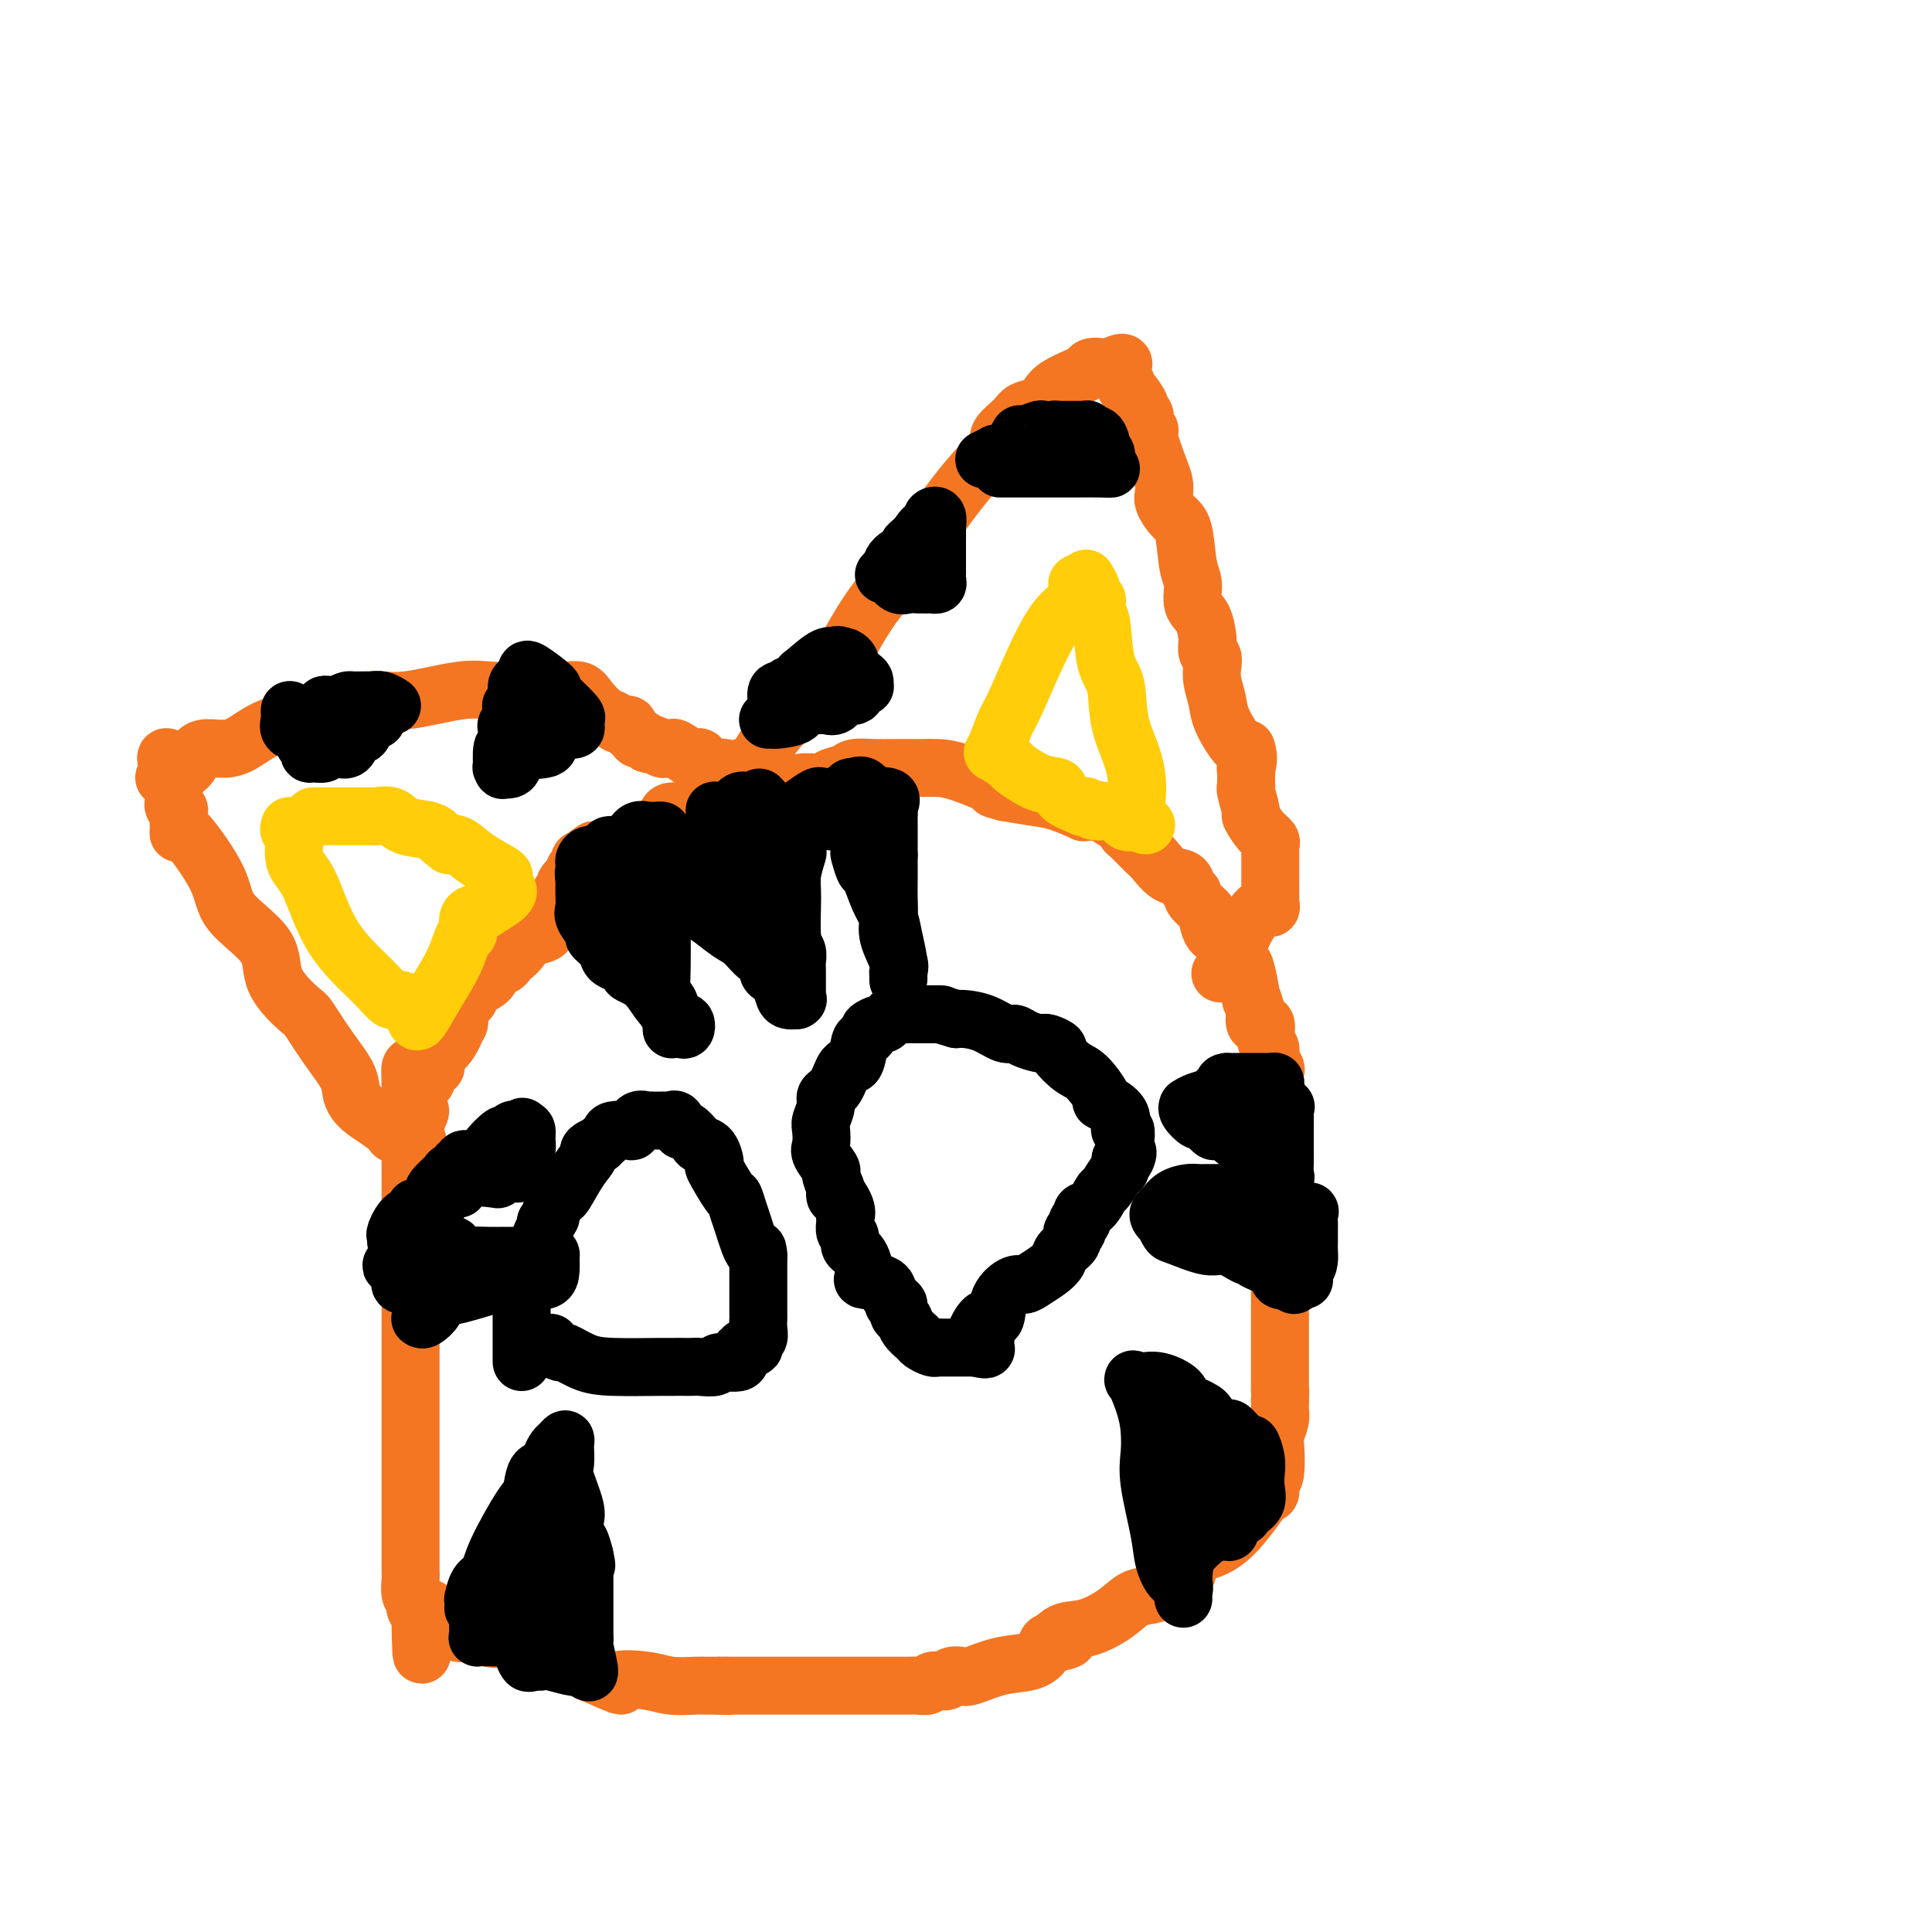 <svg viewBox='0 0 400 400' version='1.1' xmlns='http://www.w3.org/2000/svg' xmlns:xlink='http://www.w3.org/1999/xlink'><g fill='none' stroke='#F47623' stroke-width='12' stroke-linecap='round' stroke-linejoin='round'><path d='M86,221c-0.423,-0.219 -0.845,-0.439 -1,0c-0.155,0.439 -0.041,1.536 0,4c0.041,2.464 0.011,6.293 0,9c-0.011,2.707 -0.003,4.290 0,7c0.003,2.710 0.001,6.546 0,11c-0.001,4.454 -0.000,9.527 0,14c0.000,4.473 0.000,8.347 0,12c-0.000,3.653 -0.000,7.085 0,10c0.000,2.915 -0.000,5.313 0,8c0.000,2.687 0.000,5.663 0,8c-0.000,2.337 -0.000,4.034 0,5c0.000,0.966 0.000,1.202 0,3c-0.000,1.798 -0.001,5.157 0,7c0.001,1.843 0.004,2.169 0,3c-0.004,0.831 -0.015,2.168 0,3c0.015,0.832 0.056,1.158 0,2c-0.056,0.842 -0.208,2.198 0,3c0.208,0.802 0.777,1.050 1,1c0.223,-0.050 0.098,-0.398 0,0c-0.098,0.398 -0.171,1.542 0,2c0.171,0.458 0.585,0.229 1,0'/><path d='M87,333c0.279,17.770 0.478,6.197 1,2c0.522,-4.197 1.369,-1.016 2,0c0.631,1.016 1.046,-0.134 2,0c0.954,0.134 2.448,1.552 3,2c0.552,0.448 0.163,-0.073 0,0c-0.163,0.073 -0.099,0.740 0,1c0.099,0.260 0.234,0.113 1,0c0.766,-0.113 2.165,-0.193 3,0c0.835,0.193 1.107,0.657 2,1c0.893,0.343 2.405,0.564 2,0c-0.405,-0.564 -2.729,-1.913 2,0c4.729,1.913 16.510,7.087 21,9c4.490,1.913 1.690,0.565 2,0c0.310,-0.565 3.732,-0.348 6,0c2.268,0.348 3.384,0.825 5,1c1.616,0.175 3.732,0.047 5,0c1.268,-0.047 1.688,-0.013 2,0c0.312,0.013 0.518,0.004 1,0c0.482,-0.004 1.241,-0.002 2,0'/><path d='M149,349c3.677,0.155 1.370,0.041 1,0c-0.370,-0.041 1.198,-0.011 2,0c0.802,0.011 0.839,0.003 1,0c0.161,-0.003 0.447,-0.001 1,0c0.553,0.001 1.372,0.000 2,0c0.628,-0.000 1.065,-0.000 2,0c0.935,0.000 2.369,0.000 3,0c0.631,-0.000 0.458,0.000 1,0c0.542,-0.000 1.800,-0.000 3,0c1.200,0.000 2.342,0.000 4,0c1.658,-0.000 3.833,-0.000 6,0c2.167,0.000 4.325,0.001 6,0c1.675,-0.001 2.868,-0.004 4,0c1.132,0.004 2.205,0.015 3,0c0.795,-0.015 1.312,-0.056 2,0c0.688,0.056 1.545,0.207 2,0c0.455,-0.207 0.507,-0.774 1,-1c0.493,-0.226 1.427,-0.111 2,0c0.573,0.111 0.784,0.219 1,0c0.216,-0.219 0.438,-0.765 1,-1c0.562,-0.235 1.464,-0.160 2,0c0.536,0.160 0.706,0.403 2,0c1.294,-0.403 3.711,-1.453 6,-2c2.289,-0.547 4.449,-0.590 6,-1c1.551,-0.410 2.495,-1.187 3,-2c0.505,-0.813 0.573,-1.661 1,-2c0.427,-0.339 1.214,-0.170 2,0'/><path d='M219,340c4.175,-1.277 1.113,0.029 0,0c-1.113,-0.029 -0.276,-1.393 1,-2c1.276,-0.607 2.990,-0.455 5,-1c2.010,-0.545 4.316,-1.786 6,-3c1.684,-1.214 2.745,-2.402 4,-3c1.255,-0.598 2.704,-0.606 4,-1c1.296,-0.394 2.440,-1.174 3,-2c0.560,-0.826 0.536,-1.698 1,-2c0.464,-0.302 1.417,-0.034 2,0c0.583,0.034 0.796,-0.164 1,-1c0.204,-0.836 0.398,-2.308 1,-3c0.602,-0.692 1.610,-0.603 3,-1c1.390,-0.397 3.161,-1.282 5,-3c1.839,-1.718 3.746,-4.271 5,-6c1.254,-1.729 1.856,-2.633 2,-3c0.144,-0.367 -0.172,-0.197 0,0c0.172,0.197 0.830,0.419 1,0c0.170,-0.419 -0.147,-1.481 0,-2c0.147,-0.519 0.757,-0.496 1,-2c0.243,-1.504 0.118,-4.536 0,-6c-0.118,-1.464 -0.228,-1.362 0,-2c0.228,-0.638 0.793,-2.016 1,-3c0.207,-0.984 0.056,-1.573 0,-2c-0.056,-0.427 -0.016,-0.694 0,-1c0.016,-0.306 0.008,-0.653 0,-1'/><path d='M265,290c0.155,-2.722 0.041,-2.027 0,-2c-0.041,0.027 -0.011,-0.616 0,-1c0.011,-0.384 0.003,-0.510 0,-1c-0.003,-0.490 -0.001,-1.343 0,-2c0.001,-0.657 0.000,-1.117 0,-2c-0.000,-0.883 -0.000,-2.188 0,-3c0.000,-0.812 0.000,-1.130 0,-2c-0.000,-0.870 -0.000,-2.293 0,-4c0.000,-1.707 0.000,-3.697 0,-5c-0.000,-1.303 -0.000,-1.920 0,-3c0.000,-1.080 -0.000,-2.625 0,-4c0.000,-1.375 0.000,-2.582 0,-4c-0.000,-1.418 -0.000,-3.048 0,-4c0.000,-0.952 0.000,-1.227 0,-2c-0.000,-0.773 -0.000,-2.044 0,-3c0.000,-0.956 0.000,-1.596 0,-2c-0.000,-0.404 -0.000,-0.570 0,-1c0.000,-0.430 0.001,-1.122 0,-2c-0.001,-0.878 -0.004,-1.943 0,-3c0.004,-1.057 0.015,-2.108 0,-3c-0.015,-0.892 -0.055,-1.625 0,-3c0.055,-1.375 0.207,-3.394 0,-5c-0.207,-1.606 -0.772,-2.801 -1,-4c-0.228,-1.199 -0.118,-2.403 0,-3c0.118,-0.597 0.244,-0.589 0,-1c-0.244,-0.411 -0.857,-1.243 -1,-2c-0.143,-0.757 0.186,-1.440 0,-2c-0.186,-0.560 -0.885,-0.995 -1,-2c-0.115,-1.005 0.354,-2.578 0,-3c-0.354,-0.422 -1.530,0.308 -2,0c-0.470,-0.308 -0.235,-1.654 0,-3'/><path d='M260,209c-1.014,-3.562 -1.048,-2.466 -1,-2c0.048,0.466 0.179,0.304 0,-1c-0.179,-1.304 -0.667,-3.748 -1,-5c-0.333,-1.252 -0.510,-1.313 -1,-2c-0.490,-0.687 -1.294,-2.002 -2,-3c-0.706,-0.998 -1.315,-1.681 -2,-2c-0.685,-0.319 -1.445,-0.274 -2,-1c-0.555,-0.726 -0.904,-2.222 -1,-3c-0.096,-0.778 0.062,-0.837 0,-1c-0.062,-0.163 -0.344,-0.429 -1,-1c-0.656,-0.571 -1.687,-1.446 -2,-2c-0.313,-0.554 0.092,-0.785 0,-1c-0.092,-0.215 -0.681,-0.412 -1,-1c-0.319,-0.588 -0.369,-1.566 -1,-2c-0.631,-0.434 -1.842,-0.324 -3,-1c-1.158,-0.676 -2.261,-2.137 -3,-3c-0.739,-0.863 -1.113,-1.129 -2,-2c-0.887,-0.871 -2.287,-2.346 -3,-3c-0.713,-0.654 -0.739,-0.487 -1,-1c-0.261,-0.513 -0.756,-1.707 -1,-2c-0.244,-0.293 -0.238,0.313 -1,0c-0.762,-0.313 -2.291,-1.546 -3,-2c-0.709,-0.454 -0.597,-0.128 -1,0c-0.403,0.128 -1.320,0.060 -2,0c-0.680,-0.060 -1.124,-0.110 -1,0c0.124,0.110 0.817,0.380 0,0c-0.817,-0.380 -3.143,-1.410 -5,-2c-1.857,-0.590 -3.245,-0.740 -5,-1c-1.755,-0.260 -3.878,-0.630 -6,-1'/><path d='M208,164c-3.812,-0.989 -1.343,-0.461 -2,-1c-0.657,-0.539 -4.442,-2.144 -7,-3c-2.558,-0.856 -3.889,-0.961 -5,-1c-1.111,-0.039 -2.001,-0.010 -3,0c-0.999,0.010 -2.108,0.003 -3,0c-0.892,-0.003 -1.567,-0.001 -2,0c-0.433,0.001 -0.623,-0.001 -1,0c-0.377,0.001 -0.939,0.003 -1,0c-0.061,-0.003 0.380,-0.012 0,0c-0.380,0.012 -1.580,0.046 -3,0c-1.420,-0.046 -3.059,-0.171 -4,0c-0.941,0.171 -1.186,0.638 -2,1c-0.814,0.362 -2.199,0.618 -3,1c-0.801,0.382 -1.017,0.891 -2,1c-0.983,0.109 -2.734,-0.183 -4,0c-1.266,0.183 -2.048,0.842 -3,1c-0.952,0.158 -2.073,-0.184 -3,0c-0.927,0.184 -1.658,0.894 -3,1c-1.342,0.106 -3.293,-0.392 -4,0c-0.707,0.392 -0.170,1.674 -1,2c-0.830,0.326 -3.028,-0.306 -4,0c-0.972,0.306 -0.719,1.548 -1,2c-0.281,0.452 -1.096,0.114 -2,0c-0.904,-0.114 -1.896,-0.003 -3,0c-1.104,0.003 -2.322,-0.102 -3,0c-0.678,0.102 -0.818,0.412 -1,1c-0.182,0.588 -0.405,1.453 -1,2c-0.595,0.547 -1.562,0.775 -2,1c-0.438,0.225 -0.349,0.445 -1,1c-0.651,0.555 -2.043,1.444 -4,2c-1.957,0.556 -4.478,0.778 -7,1'/><path d='M123,176c-2.863,1.724 -2.022,2.036 -2,2c0.022,-0.036 -0.777,-0.418 -1,0c-0.223,0.418 0.128,1.635 0,2c-0.128,0.365 -0.737,-0.123 -1,0c-0.263,0.123 -0.180,0.858 0,1c0.180,0.142 0.456,-0.308 0,0c-0.456,0.308 -1.643,1.374 -2,2c-0.357,0.626 0.115,0.811 0,1c-0.115,0.189 -0.819,0.381 -1,1c-0.181,0.619 0.161,1.665 0,2c-0.161,0.335 -0.823,-0.041 -1,0c-0.177,0.041 0.133,0.500 0,1c-0.133,0.500 -0.707,1.042 -1,2c-0.293,0.958 -0.303,2.333 -1,3c-0.697,0.667 -2.081,0.626 -3,1c-0.919,0.374 -1.374,1.162 -2,2c-0.626,0.838 -1.425,1.727 -2,2c-0.575,0.273 -0.928,-0.068 -1,0c-0.072,0.068 0.138,0.546 0,1c-0.138,0.454 -0.622,0.884 -1,1c-0.378,0.116 -0.649,-0.081 -1,0c-0.351,0.081 -0.781,0.441 -1,1c-0.219,0.559 -0.227,1.318 -1,2c-0.773,0.682 -2.312,1.286 -3,2c-0.688,0.714 -0.527,1.540 -1,2c-0.473,0.460 -1.580,0.556 -2,1c-0.420,0.444 -0.151,1.235 0,2c0.151,0.765 0.186,1.504 0,2c-0.186,0.496 -0.593,0.748 -1,1'/><path d='M94,213c-0.065,0.827 0.272,0.394 0,1c-0.272,0.606 -1.152,2.252 -2,3c-0.848,0.748 -1.664,0.600 -2,1c-0.336,0.400 -0.193,1.350 0,2c0.193,0.650 0.436,0.999 0,1c-0.436,0.001 -1.553,-0.348 -2,0c-0.447,0.348 -0.226,1.393 0,2c0.226,0.607 0.458,0.778 0,1c-0.458,0.222 -1.605,0.497 -2,1c-0.395,0.503 -0.039,1.234 0,2c0.039,0.766 -0.238,1.567 0,2c0.238,0.433 0.992,0.497 1,1c0.008,0.503 -0.731,1.445 -1,2c-0.269,0.555 -0.068,0.724 0,1c0.068,0.276 0.003,0.659 0,1c-0.003,0.341 0.055,0.640 0,1c-0.055,0.360 -0.222,0.782 0,1c0.222,0.218 0.833,0.234 0,0c-0.833,-0.234 -3.109,-0.717 -4,-1c-0.891,-0.283 -0.397,-0.367 -1,-1c-0.603,-0.633 -2.301,-1.817 -4,-3'/><path d='M77,231c-2.286,-1.354 -3.501,-2.740 -4,-4c-0.499,-1.260 -0.282,-2.393 -1,-4c-0.718,-1.607 -2.372,-3.687 -4,-6c-1.628,-2.313 -3.232,-4.858 -4,-6c-0.768,-1.142 -0.702,-0.880 -2,-2c-1.298,-1.120 -3.962,-3.621 -5,-6c-1.038,-2.379 -0.450,-4.635 -2,-7c-1.550,-2.365 -5.238,-4.840 -7,-7c-1.762,-2.160 -1.597,-4.006 -3,-7c-1.403,-2.994 -4.375,-7.137 -6,-9c-1.625,-1.863 -1.903,-1.445 -2,-1c-0.097,0.445 -0.012,0.916 0,0c0.012,-0.916 -0.049,-3.219 0,-4c0.049,-0.781 0.209,-0.041 0,0c-0.209,0.041 -0.786,-0.619 -1,-1c-0.214,-0.381 -0.066,-0.485 0,-1c0.066,-0.515 0.049,-1.443 0,-2c-0.049,-0.557 -0.132,-0.743 0,-1c0.132,-0.257 0.479,-0.584 0,-1c-0.479,-0.416 -1.783,-0.920 -2,-1c-0.217,-0.080 0.652,0.263 1,0c0.348,-0.263 0.174,-1.131 0,-2'/><path d='M35,159c-1.720,-4.552 0.481,-0.933 2,0c1.519,0.933 2.356,-0.822 3,-2c0.644,-1.178 1.094,-1.781 2,-2c0.906,-0.219 2.266,-0.054 3,0c0.734,0.054 0.841,-0.003 1,0c0.159,0.003 0.369,0.068 1,0c0.631,-0.068 1.684,-0.267 3,-1c1.316,-0.733 2.894,-1.999 5,-3c2.106,-1.001 4.741,-1.738 7,-2c2.259,-0.262 4.143,-0.050 5,0c0.857,0.050 0.688,-0.061 1,0c0.312,0.061 1.107,0.296 1,0c-0.107,-0.296 -1.115,-1.123 0,-2c1.115,-0.877 4.354,-1.804 7,-2c2.646,-0.196 4.701,0.340 8,0c3.299,-0.340 7.843,-1.555 11,-2c3.157,-0.445 4.926,-0.119 7,0c2.074,0.119 4.453,0.032 6,0c1.547,-0.032 2.262,-0.008 3,0c0.738,0.008 1.500,0.001 2,0c0.500,-0.001 0.738,0.004 1,0c0.262,-0.004 0.549,-0.019 1,0c0.451,0.019 1.066,0.071 2,0c0.934,-0.071 2.185,-0.264 3,0c0.815,0.264 1.192,0.984 2,2c0.808,1.016 2.045,2.327 3,3c0.955,0.673 1.627,0.706 2,1c0.373,0.294 0.447,0.848 1,1c0.553,0.152 1.587,-0.100 2,0c0.413,0.100 0.207,0.550 0,1'/><path d='M130,151c1.953,1.708 1.837,1.978 2,2c0.163,0.022 0.607,-0.205 1,0c0.393,0.205 0.736,0.840 1,1c0.264,0.160 0.450,-0.155 1,0c0.550,0.155 1.464,0.781 2,1c0.536,0.219 0.692,0.031 1,0c0.308,-0.031 0.766,0.095 1,0c0.234,-0.095 0.243,-0.410 1,0c0.757,0.410 2.262,1.546 3,2c0.738,0.454 0.710,0.227 1,0c0.290,-0.227 0.899,-0.453 1,0c0.101,0.453 -0.307,1.584 0,2c0.307,0.416 1.329,0.115 2,0c0.671,-0.115 0.992,-0.045 1,0c0.008,0.045 -0.297,0.064 0,0c0.297,-0.064 1.195,-0.209 2,0c0.805,0.209 1.516,0.774 2,1c0.484,0.226 0.742,0.113 1,0'/><path d='M153,160c3.711,1.143 1.489,-0.498 1,-1c-0.489,-0.502 0.755,0.136 2,-1c1.245,-1.136 2.491,-4.044 5,-7c2.509,-2.956 6.283,-5.958 9,-9c2.717,-3.042 4.379,-6.124 6,-9c1.621,-2.876 3.202,-5.546 5,-8c1.798,-2.454 3.812,-4.691 7,-9c3.188,-4.309 7.549,-10.688 11,-15c3.451,-4.312 5.992,-6.555 7,-8c1.008,-1.445 0.483,-2.092 1,-3c0.517,-0.908 2.076,-2.077 3,-3c0.924,-0.923 1.213,-1.599 2,-2c0.787,-0.401 2.070,-0.527 3,-1c0.930,-0.473 1.505,-1.293 2,-2c0.495,-0.707 0.910,-1.300 2,-2c1.090,-0.700 2.855,-1.508 4,-2c1.145,-0.492 1.669,-0.668 2,-1c0.331,-0.332 0.470,-0.821 1,-1c0.530,-0.179 1.450,-0.048 2,0c0.550,0.048 0.728,0.014 1,0c0.272,-0.014 0.636,-0.007 1,0'/><path d='M230,76c3.948,-2.046 2.320,-0.159 2,1c-0.320,1.159 0.670,1.592 1,2c0.330,0.408 0.002,0.791 0,1c-0.002,0.209 0.324,0.245 1,1c0.676,0.755 1.702,2.230 2,3c0.298,0.770 -0.132,0.835 0,1c0.132,0.165 0.827,0.428 1,1c0.173,0.572 -0.174,1.451 0,2c0.174,0.549 0.870,0.766 1,1c0.130,0.234 -0.306,0.484 0,2c0.306,1.516 1.356,4.297 2,6c0.644,1.703 0.883,2.328 1,3c0.117,0.672 0.111,1.391 0,2c-0.111,0.609 -0.327,1.110 0,2c0.327,0.890 1.196,2.171 2,3c0.804,0.829 1.542,1.207 2,3c0.458,1.793 0.634,5.003 1,7c0.366,1.997 0.921,2.782 1,4c0.079,1.218 -0.320,2.869 0,4c0.320,1.131 1.357,1.741 2,3c0.643,1.259 0.890,3.166 1,4c0.110,0.834 0.081,0.596 0,1c-0.081,0.404 -0.214,1.451 0,2c0.214,0.549 0.777,0.598 1,1c0.223,0.402 0.108,1.155 0,2c-0.108,0.845 -0.208,1.782 0,3c0.208,1.218 0.726,2.718 1,4c0.274,1.282 0.305,2.345 1,4c0.695,1.655 2.056,3.901 3,5c0.944,1.099 1.472,1.049 2,1'/><path d='M258,155c0.774,1.864 0.208,3.522 0,4c-0.208,0.478 -0.057,-0.226 0,0c0.057,0.226 0.019,1.382 0,2c-0.019,0.618 -0.021,0.699 0,1c0.021,0.301 0.064,0.822 0,1c-0.064,0.178 -0.234,0.012 0,1c0.234,0.988 0.872,3.129 1,4c0.128,0.871 -0.253,0.471 0,1c0.253,0.529 1.140,1.987 2,3c0.860,1.013 1.695,1.580 2,2c0.305,0.420 0.082,0.694 0,1c-0.082,0.306 -0.022,0.645 0,1c0.022,0.355 0.006,0.727 0,1c-0.006,0.273 -0.001,0.448 0,1c0.001,0.552 0.000,1.481 0,2c-0.000,0.519 0.001,0.627 0,1c-0.001,0.373 -0.005,1.011 0,2c0.005,0.989 0.019,2.330 0,3c-0.019,0.670 -0.073,0.669 0,1c0.073,0.331 0.271,0.993 0,1c-0.271,0.007 -1.012,-0.642 -2,0c-0.988,0.642 -2.224,2.574 -3,4c-0.776,1.426 -1.094,2.345 -2,4c-0.906,1.655 -2.402,4.044 -3,5c-0.598,0.956 -0.299,0.478 0,0'/></g>
<g fill='none' stroke='#FFCD0A' stroke-width='12' stroke-linecap='round' stroke-linejoin='round'><path d='M60,171c-0.131,0.440 -0.262,0.880 0,1c0.262,0.120 0.916,-0.079 1,1c0.084,1.079 -0.402,3.435 0,5c0.402,1.565 1.693,2.337 3,5c1.307,2.663 2.630,7.217 5,11c2.370,3.783 5.787,6.796 8,9c2.213,2.204 3.222,3.599 4,4c0.778,0.401 1.327,-0.193 2,0c0.673,0.193 1.472,1.172 2,2c0.528,0.828 0.785,1.503 1,2c0.215,0.497 0.387,0.815 1,0c0.613,-0.815 1.665,-2.765 3,-5c1.335,-2.235 2.952,-4.756 4,-7c1.048,-2.244 1.525,-4.211 2,-5c0.475,-0.789 0.947,-0.400 1,-1c0.053,-0.600 -0.312,-2.188 0,-3c0.312,-0.812 1.300,-0.846 2,-1c0.700,-0.154 1.111,-0.427 2,-1c0.889,-0.573 2.256,-1.448 3,-2c0.744,-0.552 0.863,-0.783 1,-1c0.137,-0.217 0.290,-0.419 0,-1c-0.290,-0.581 -1.022,-1.540 -1,-2c0.022,-0.460 0.800,-0.422 0,-1c-0.800,-0.578 -3.177,-1.771 -5,-3c-1.823,-1.229 -3.092,-2.494 -4,-3c-0.908,-0.506 -1.454,-0.253 -2,0'/><path d='M93,175c-2.341,-1.734 -2.693,-2.570 -4,-3c-1.307,-0.430 -3.568,-0.455 -5,-1c-1.432,-0.545 -2.034,-1.610 -3,-2c-0.966,-0.390 -2.297,-0.104 -3,0c-0.703,0.104 -0.779,0.028 -1,0c-0.221,-0.028 -0.586,-0.008 -1,0c-0.414,0.008 -0.877,0.002 -1,0c-0.123,-0.002 0.095,-0.001 0,0c-0.095,0.001 -0.502,0.000 -2,0c-1.498,-0.000 -4.086,-0.000 -5,0c-0.914,0.000 -0.152,0.000 0,0c0.152,-0.000 -0.305,-0.000 -1,0c-0.695,0.000 -1.627,0.000 -2,0c-0.373,-0.000 -0.186,-0.000 0,0'/><path d='M224,121c-0.511,-0.274 -1.022,-0.547 -1,0c0.022,0.547 0.578,1.915 0,3c-0.578,1.085 -2.291,1.889 -4,4c-1.709,2.111 -3.414,5.530 -5,9c-1.586,3.470 -3.055,6.990 -4,9c-0.945,2.010 -1.368,2.511 -2,4c-0.632,1.489 -1.475,3.965 -2,5c-0.525,1.035 -0.732,0.630 0,1c0.732,0.370 2.402,1.516 3,2c0.598,0.484 0.123,0.305 1,1c0.877,0.695 3.106,2.263 5,3c1.894,0.737 3.452,0.641 4,1c0.548,0.359 0.084,1.172 1,2c0.916,0.828 3.212,1.670 4,2c0.788,0.330 0.070,0.148 0,0c-0.070,-0.148 0.509,-0.264 1,0c0.491,0.264 0.895,0.906 2,1c1.105,0.094 2.913,-0.359 4,0c1.087,0.359 1.453,1.531 2,2c0.547,0.469 1.273,0.234 2,0'/><path d='M235,170c4.499,2.116 1.246,-0.094 0,-1c-1.246,-0.906 -0.484,-0.509 0,-2c0.484,-1.491 0.691,-4.869 0,-8c-0.691,-3.131 -2.280,-6.014 -3,-9c-0.720,-2.986 -0.571,-6.075 -1,-8c-0.429,-1.925 -1.434,-2.687 -2,-5c-0.566,-2.313 -0.692,-6.178 -1,-8c-0.308,-1.822 -0.800,-1.600 -1,-2c-0.200,-0.400 -0.110,-1.421 0,-2c0.110,-0.579 0.239,-0.716 0,-1c-0.239,-0.284 -0.848,-0.715 -1,-1c-0.152,-0.285 0.151,-0.423 0,-1c-0.151,-0.577 -0.758,-1.593 -1,-2c-0.242,-0.407 -0.121,-0.203 0,0'/></g>
<g fill='none' stroke='#000000' stroke-width='12' stroke-linecap='round' stroke-linejoin='round'><path d='M159,149c0.428,-0.014 0.857,-0.028 1,0c0.143,0.028 0.002,0.098 1,0c0.998,-0.098 3.135,-0.364 4,-1c0.865,-0.636 0.458,-1.643 1,-2c0.542,-0.357 2.033,-0.066 3,0c0.967,0.066 1.411,-0.095 2,0c0.589,0.095 1.325,0.446 2,0c0.675,-0.446 1.291,-1.688 2,-2c0.709,-0.312 1.511,0.305 2,0c0.489,-0.305 0.665,-1.534 1,-2c0.335,-0.466 0.828,-0.170 1,0c0.172,0.170 0.022,0.215 0,0c-0.022,-0.215 0.082,-0.688 0,-1c-0.082,-0.312 -0.351,-0.462 -1,-1c-0.649,-0.538 -1.679,-1.464 -2,-2c-0.321,-0.536 0.067,-0.683 0,-1c-0.067,-0.317 -0.591,-0.805 -1,-1c-0.409,-0.195 -0.705,-0.098 -1,0'/><path d='M174,136c-0.784,-0.883 -0.743,-0.090 -1,0c-0.257,0.090 -0.813,-0.523 -2,0c-1.187,0.523 -3.006,2.183 -4,3c-0.994,0.817 -1.163,0.791 -1,1c0.163,0.209 0.660,0.652 0,1c-0.660,0.348 -2.476,0.600 -3,1c-0.524,0.400 0.243,0.947 0,1c-0.243,0.053 -1.497,-0.389 -2,0c-0.503,0.389 -0.253,1.610 0,2c0.253,0.390 0.511,-0.050 1,0c0.489,0.050 1.209,0.590 2,0c0.791,-0.590 1.655,-2.312 2,-3c0.345,-0.688 0.173,-0.344 0,0'/><path d='M183,119c0.247,-0.226 0.495,-0.453 1,0c0.505,0.453 1.269,1.585 2,2c0.731,0.415 1.429,0.112 2,0c0.571,-0.112 1.015,-0.033 2,0c0.985,0.033 2.513,0.019 3,0c0.487,-0.019 -0.066,-0.045 0,0c0.066,0.045 0.750,0.160 1,0c0.250,-0.160 0.067,-0.596 0,-1c-0.067,-0.404 -0.018,-0.775 0,-1c0.018,-0.225 0.005,-0.302 0,-1c-0.005,-0.698 -0.002,-2.017 0,-3c0.002,-0.983 0.001,-1.630 0,-2c-0.001,-0.370 -0.004,-0.464 0,-1c0.004,-0.536 0.016,-1.514 0,-2c-0.016,-0.486 -0.060,-0.478 0,-1c0.060,-0.522 0.222,-1.573 0,-2c-0.222,-0.427 -0.829,-0.230 -1,0c-0.171,0.230 0.094,0.494 0,1c-0.094,0.506 -0.547,1.253 -1,2'/><path d='M192,110c-0.474,-1.585 -1.160,-0.049 -2,1c-0.840,1.049 -1.835,1.609 -2,2c-0.165,0.391 0.499,0.613 0,1c-0.499,0.387 -2.161,0.941 -3,2c-0.839,1.059 -0.854,2.624 -1,3c-0.146,0.376 -0.424,-0.437 0,-1c0.424,-0.563 1.550,-0.875 2,-1c0.450,-0.125 0.225,-0.062 0,0'/><path d='M207,97c0.760,0.000 1.521,0.000 2,0c0.479,-0.000 0.678,-0.000 1,0c0.322,0.000 0.768,0.000 1,0c0.232,-0.000 0.250,-0.000 1,0c0.750,0.000 2.231,0.000 3,0c0.769,-0.000 0.825,-0.000 1,0c0.175,0.000 0.468,0.001 1,0c0.532,-0.001 1.301,-0.002 2,0c0.699,0.002 1.327,0.008 3,0c1.673,-0.008 4.392,-0.030 6,0c1.608,0.030 2.106,0.111 2,0c-0.106,-0.111 -0.815,-0.416 -1,-1c-0.185,-0.584 0.153,-1.448 0,-2c-0.153,-0.552 -0.798,-0.793 -1,-1c-0.202,-0.207 0.037,-0.381 0,-1c-0.037,-0.619 -0.352,-1.682 -1,-2c-0.648,-0.318 -1.631,0.111 -2,0c-0.369,-0.111 -0.125,-0.762 0,-1c0.125,-0.238 0.131,-0.064 0,0c-0.131,0.064 -0.400,0.017 -1,0c-0.600,-0.017 -1.532,-0.005 -2,0c-0.468,0.005 -0.472,0.001 -1,0c-0.528,-0.001 -1.579,-0.000 -2,0c-0.421,0.000 -0.210,0.000 0,0'/><path d='M219,89c-1.347,-0.160 -0.714,-0.059 -1,0c-0.286,0.059 -1.491,0.075 -2,0c-0.509,-0.075 -0.320,-0.242 -1,0c-0.680,0.242 -2.227,0.892 -3,1c-0.773,0.108 -0.772,-0.325 -1,0c-0.228,0.325 -0.686,1.406 -1,2c-0.314,0.594 -0.484,0.699 -1,1c-0.516,0.301 -1.379,0.799 -2,1c-0.621,0.201 -1.002,0.105 -1,0c0.002,-0.105 0.385,-0.221 0,0c-0.385,0.221 -1.539,0.777 -2,1c-0.461,0.223 -0.231,0.111 0,0'/><path d='M60,147c-0.015,0.366 -0.029,0.732 0,1c0.029,0.268 0.103,0.439 0,1c-0.103,0.561 -0.382,1.513 0,2c0.382,0.487 1.425,0.508 2,1c0.575,0.492 0.683,1.453 1,2c0.317,0.547 0.844,0.679 1,1c0.156,0.321 -0.057,0.832 0,1c0.057,0.168 0.386,-0.006 1,0c0.614,0.006 1.512,0.191 2,0c0.488,-0.191 0.564,-0.759 1,-1c0.436,-0.241 1.230,-0.154 2,0c0.770,0.154 1.516,0.374 2,0c0.484,-0.374 0.707,-1.344 1,-2c0.293,-0.656 0.656,-0.999 1,-1c0.344,-0.001 0.667,0.339 1,0c0.333,-0.339 0.675,-1.359 1,-2c0.325,-0.641 0.634,-0.904 1,-1c0.366,-0.096 0.791,-0.026 1,0c0.209,0.026 0.203,0.007 0,0c-0.203,-0.007 -0.601,-0.004 -1,0'/><path d='M77,149c0.292,-0.928 -1.479,-0.249 -2,0c-0.521,0.249 0.207,0.067 0,0c-0.207,-0.067 -1.350,-0.018 -2,0c-0.650,0.018 -0.808,0.007 -1,0c-0.192,-0.007 -0.417,-0.010 -1,0c-0.583,0.010 -1.525,0.032 -2,0c-0.475,-0.032 -0.482,-0.117 -1,0c-0.518,0.117 -1.546,0.438 -2,0c-0.454,-0.438 -0.333,-1.634 0,-2c0.333,-0.366 0.879,0.098 1,0c0.121,-0.098 -0.184,-0.758 0,-1c0.184,-0.242 0.857,-0.065 1,0c0.143,0.065 -0.245,0.019 0,0c0.245,-0.019 1.122,-0.009 2,0'/><path d='M70,146c1.045,-0.691 1.656,-0.917 2,-1c0.344,-0.083 0.420,-0.022 1,0c0.580,0.022 1.663,0.005 2,0c0.337,-0.005 -0.074,0.002 0,0c0.074,-0.002 0.633,-0.015 1,0c0.367,0.015 0.543,0.056 1,0c0.457,-0.056 1.195,-0.211 2,0c0.805,0.211 1.678,0.788 2,1c0.322,0.212 0.092,0.061 0,0c-0.092,-0.061 -0.046,-0.030 0,0'/><path d='M108,146c-0.014,0.764 -0.028,1.529 0,2c0.028,0.471 0.098,0.650 0,1c-0.098,0.350 -0.365,0.872 -1,1c-0.635,0.128 -1.638,-0.138 -2,0c-0.362,0.138 -0.083,0.679 0,1c0.083,0.321 -0.030,0.422 0,1c0.030,0.578 0.202,1.632 0,2c-0.202,0.368 -0.779,0.049 -1,1c-0.221,0.951 -0.085,3.172 0,4c0.085,0.828 0.118,0.262 0,0c-0.118,-0.262 -0.387,-0.219 0,0c0.387,0.219 1.431,0.615 2,0c0.569,-0.615 0.662,-2.242 2,-3c1.338,-0.758 3.921,-0.647 5,-1c1.079,-0.353 0.653,-1.169 1,-2c0.347,-0.831 1.465,-1.676 2,-2c0.535,-0.324 0.486,-0.126 1,0c0.514,0.126 1.591,0.180 2,0c0.409,-0.180 0.151,-0.595 0,-1c-0.151,-0.405 -0.194,-0.801 0,-1c0.194,-0.199 0.627,-0.200 0,-1c-0.627,-0.800 -2.313,-2.400 -4,-4'/><path d='M115,144c-0.619,-1.357 -0.165,-1.249 -1,-2c-0.835,-0.751 -2.958,-2.359 -4,-3c-1.042,-0.641 -1.001,-0.313 -1,0c0.001,0.313 -0.037,0.611 0,1c0.037,0.389 0.150,0.868 0,1c-0.150,0.132 -0.563,-0.084 -1,0c-0.437,0.084 -0.898,0.467 -1,1c-0.102,0.533 0.155,1.215 0,2c-0.155,0.785 -0.722,1.674 -1,2c-0.278,0.326 -0.267,0.088 0,0c0.267,-0.088 0.791,-0.025 1,0c0.209,0.025 0.105,0.013 0,0'/><path d='M98,333c0.016,-0.926 0.032,-1.852 0,-2c-0.032,-0.148 -0.111,0.482 0,0c0.111,-0.482 0.411,-2.077 1,-3c0.589,-0.923 1.466,-1.176 2,-2c0.534,-0.824 0.724,-2.219 2,-5c1.276,-2.781 3.637,-6.947 5,-9c1.363,-2.053 1.727,-1.993 2,-3c0.273,-1.007 0.454,-3.081 1,-4c0.546,-0.919 1.456,-0.681 2,-1c0.544,-0.319 0.720,-1.193 1,-2c0.280,-0.807 0.664,-1.546 1,-2c0.336,-0.454 0.626,-0.622 1,-1c0.374,-0.378 0.833,-0.967 1,-1c0.167,-0.033 0.043,0.491 0,1c-0.043,0.509 -0.004,1.004 0,1c0.004,-0.004 -0.027,-0.507 0,0c0.027,0.507 0.113,2.023 0,3c-0.113,0.977 -0.423,1.414 0,3c0.423,1.586 1.580,4.321 2,6c0.420,1.679 0.101,2.301 0,3c-0.101,0.699 0.014,1.476 0,2c-0.014,0.524 -0.158,0.795 0,1c0.158,0.205 0.616,0.344 1,1c0.384,0.656 0.692,1.828 1,3'/><path d='M121,322c0.774,3.671 0.207,1.350 0,1c-0.207,-0.350 -0.056,1.272 0,2c0.056,0.728 0.015,0.561 0,1c-0.015,0.439 -0.004,1.483 0,2c0.004,0.517 0.001,0.506 0,1c-0.001,0.494 -0.000,1.493 0,2c0.000,0.507 0.000,0.522 0,1c-0.000,0.478 -0.000,1.418 0,2c0.000,0.582 0.000,0.805 0,1c-0.000,0.195 -0.001,0.362 0,1c0.001,0.638 0.005,1.746 0,2c-0.005,0.254 -0.018,-0.346 0,0c0.018,0.346 0.069,1.637 0,2c-0.069,0.363 -0.257,-0.203 0,1c0.257,1.203 0.959,4.175 1,5c0.041,0.825 -0.580,-0.497 -1,-1c-0.420,-0.503 -0.638,-0.186 -1,0c-0.362,0.186 -0.867,0.242 -2,0c-1.133,-0.242 -2.895,-0.784 -4,-1c-1.105,-0.216 -1.552,-0.108 -2,0'/><path d='M112,344c-2.143,-0.083 -2.501,0.710 -3,0c-0.499,-0.710 -1.139,-2.922 -2,-4c-0.861,-1.078 -1.944,-1.023 -3,-1c-1.056,0.023 -2.087,0.014 -3,0c-0.913,-0.014 -1.708,-0.031 -2,0c-0.292,0.031 -0.079,0.112 0,0c0.079,-0.112 0.026,-0.416 0,-1c-0.026,-0.584 -0.025,-1.449 0,-2c0.025,-0.551 0.072,-0.789 0,-1c-0.072,-0.211 -0.264,-0.396 0,-1c0.264,-0.604 0.984,-1.628 1,-2c0.016,-0.372 -0.672,-0.092 0,-1c0.672,-0.908 2.706,-3.006 4,-4c1.294,-0.994 1.849,-0.886 3,-2c1.151,-1.114 2.897,-3.451 4,-5c1.103,-1.549 1.564,-2.310 2,-3c0.436,-0.690 0.849,-1.309 1,-2c0.151,-0.691 0.041,-1.455 0,-2c-0.041,-0.545 -0.012,-0.870 0,-1c0.012,-0.130 0.006,-0.065 0,0'/><path d='M113,326c0.000,-0.175 0.000,-0.349 0,0c-0.000,0.349 -0.002,1.222 0,2c0.002,0.778 0.006,1.460 0,2c-0.006,0.540 -0.022,0.940 0,1c0.022,0.060 0.081,-0.218 0,0c-0.081,0.218 -0.301,0.931 0,2c0.301,1.069 1.124,2.493 2,3c0.876,0.507 1.804,0.096 2,0c0.196,-0.096 -0.340,0.123 0,0c0.340,-0.123 1.557,-0.589 2,-1c0.443,-0.411 0.113,-0.769 0,-1c-0.113,-0.231 -0.008,-0.336 0,-1c0.008,-0.664 -0.082,-1.886 0,-2c0.082,-0.114 0.336,0.881 0,0c-0.336,-0.881 -1.260,-3.638 -2,-5c-0.740,-1.362 -1.294,-1.328 -2,-2c-0.706,-0.672 -1.562,-2.050 -2,-3c-0.438,-0.950 -0.457,-1.470 -1,-2c-0.543,-0.530 -1.609,-1.068 -2,-2c-0.391,-0.932 -0.108,-2.258 0,-3c0.108,-0.742 0.039,-0.900 0,-1c-0.039,-0.100 -0.049,-0.142 0,0c0.049,0.142 0.157,0.469 0,1c-0.157,0.531 -0.578,1.265 -1,2'/><path d='M109,316c-1.774,-1.516 -1.207,4.192 -1,7c0.207,2.808 0.056,2.714 0,3c-0.056,0.286 -0.015,0.952 0,2c0.015,1.048 0.004,2.477 0,3c-0.004,0.523 -0.001,0.140 0,0c0.001,-0.140 0.000,-0.038 0,0c-0.000,0.038 -0.000,0.011 0,0c0.000,-0.011 0.000,-0.005 0,0'/><path d='M245,331c-0.045,-0.202 -0.091,-0.404 0,-1c0.091,-0.596 0.318,-1.586 0,-2c-0.318,-0.414 -1.182,-0.251 -2,-1c-0.818,-0.749 -1.592,-2.408 -2,-4c-0.408,-1.592 -0.451,-3.116 -1,-6c-0.549,-2.884 -1.604,-7.128 -2,-10c-0.396,-2.872 -0.133,-4.374 0,-6c0.133,-1.626 0.135,-3.378 0,-5c-0.135,-1.622 -0.406,-3.114 -1,-5c-0.594,-1.886 -1.511,-4.167 -2,-5c-0.489,-0.833 -0.551,-0.217 0,0c0.551,0.217 1.715,0.037 2,0c0.285,-0.037 -0.310,0.070 0,0c0.310,-0.070 1.526,-0.317 3,0c1.474,0.317 3.207,1.197 4,2c0.793,0.803 0.647,1.528 1,2c0.353,0.472 1.205,0.690 2,1c0.795,0.310 1.533,0.712 2,1c0.467,0.288 0.664,0.462 1,1c0.336,0.538 0.810,1.439 1,2c0.190,0.561 0.095,0.780 0,1'/><path d='M251,296c1.192,1.224 0.672,0.283 1,0c0.328,-0.283 1.503,0.091 2,0c0.497,-0.091 0.315,-0.646 1,0c0.685,0.646 2.236,2.493 3,3c0.764,0.507 0.743,-0.328 1,0c0.257,0.328 0.794,1.817 1,3c0.206,1.183 0.082,2.058 0,3c-0.082,0.942 -0.121,1.949 0,3c0.121,1.051 0.401,2.146 0,3c-0.401,0.854 -1.485,1.468 -2,2c-0.515,0.532 -0.461,0.984 -1,1c-0.539,0.016 -1.671,-0.403 -2,0c-0.329,0.403 0.145,1.629 0,2c-0.145,0.371 -0.911,-0.114 -1,0c-0.089,0.114 0.498,0.826 0,1c-0.498,0.174 -2.080,-0.192 -3,0c-0.920,0.192 -1.179,0.941 -1,1c0.179,0.059 0.797,-0.573 0,0c-0.797,0.573 -3.007,2.349 -4,4c-0.993,1.651 -0.767,3.175 -1,4c-0.233,0.825 -0.924,0.950 -1,1c-0.076,0.050 0.462,0.025 1,0'/><path d='M245,327c-0.155,0.443 -0.041,-0.948 0,-2c0.041,-1.052 0.011,-1.763 0,-3c-0.011,-1.237 -0.003,-3.000 0,-4c0.003,-1.000 0.001,-1.237 0,-2c-0.001,-0.763 -0.000,-2.054 0,-3c0.000,-0.946 0.000,-1.549 0,-2c-0.000,-0.451 -0.000,-0.751 0,-1c0.000,-0.249 0.000,-0.446 0,-1c-0.000,-0.554 -0.000,-1.465 0,-2c0.000,-0.535 0.000,-0.693 0,-1c-0.000,-0.307 -0.001,-0.762 0,-1c0.001,-0.238 0.002,-0.260 0,-1c-0.002,-0.740 -0.008,-2.198 0,-3c0.008,-0.802 0.029,-0.946 0,-1c-0.029,-0.054 -0.109,-0.017 0,0c0.109,0.017 0.407,0.015 1,0c0.593,-0.015 1.480,-0.041 2,0c0.520,0.041 0.671,0.151 1,0c0.329,-0.151 0.834,-0.563 1,0c0.166,0.563 -0.008,2.100 1,3c1.008,0.900 3.198,1.162 4,2c0.802,0.838 0.215,2.252 0,3c-0.215,0.748 -0.058,0.830 0,1c0.058,0.170 0.015,0.427 0,1c-0.015,0.573 -0.004,1.463 0,2c0.004,0.537 0.001,0.722 0,1c-0.001,0.278 -0.000,0.651 0,1c0.000,0.349 0.000,0.675 0,1'/><path d='M255,315c-0.105,2.150 -0.368,2.525 -1,2c-0.632,-0.525 -1.632,-1.949 -2,-3c-0.368,-1.051 -0.105,-1.729 0,-2c0.105,-0.271 0.053,-0.136 0,0'/><path d='M152,176c-0.124,-0.004 -0.247,-0.008 -1,0c-0.753,0.008 -2.134,0.028 -3,0c-0.866,-0.028 -1.217,-0.104 -2,1c-0.783,1.104 -1.998,3.387 -3,4c-1.002,0.613 -1.791,-0.444 -2,0c-0.209,0.444 0.161,2.390 0,3c-0.161,0.610 -0.852,-0.114 -2,1c-1.148,1.114 -2.752,4.068 -4,6c-1.248,1.932 -2.138,2.841 -3,3c-0.862,0.159 -1.695,-0.434 -2,0c-0.305,0.434 -0.080,1.895 0,3c0.080,1.105 0.017,1.856 0,2c-0.017,0.144 0.014,-0.317 0,0c-0.014,0.317 -0.073,1.412 0,2c0.073,0.588 0.279,0.669 1,1c0.721,0.331 1.956,0.914 3,2c1.044,1.086 1.896,2.677 3,4c1.104,1.323 2.458,2.378 3,3c0.542,0.622 0.271,0.811 0,1'/><path d='M140,212c2.048,2.331 2.168,0.660 2,0c-0.168,-0.660 -0.625,-0.308 -1,0c-0.375,0.308 -0.668,0.571 -1,0c-0.332,-0.571 -0.704,-1.975 -1,-3c-0.296,-1.025 -0.517,-1.672 -1,-2c-0.483,-0.328 -1.229,-0.336 -2,-1c-0.771,-0.664 -1.568,-1.985 -2,-3c-0.432,-1.015 -0.501,-1.725 -1,-2c-0.499,-0.275 -1.429,-0.114 -2,0c-0.571,0.114 -0.781,0.183 -1,0c-0.219,-0.183 -0.445,-0.616 -1,-1c-0.555,-0.384 -1.439,-0.717 -2,-1c-0.561,-0.283 -0.799,-0.516 -1,-1c-0.201,-0.484 -0.365,-1.218 -1,-2c-0.635,-0.782 -1.739,-1.611 -2,-2c-0.261,-0.389 0.322,-0.336 0,-1c-0.322,-0.664 -1.550,-2.044 -2,-3c-0.450,-0.956 -0.121,-1.488 0,-2c0.121,-0.512 0.035,-1.003 0,-2c-0.035,-0.997 -0.017,-2.498 0,-4'/><path d='M121,182c-0.311,-1.973 -0.090,-0.907 0,-1c0.090,-0.093 0.048,-1.345 0,-2c-0.048,-0.655 -0.101,-0.714 0,-1c0.101,-0.286 0.356,-0.798 1,-1c0.644,-0.202 1.676,-0.092 2,0c0.324,0.092 -0.061,0.166 0,0c0.061,-0.166 0.568,-0.574 1,-1c0.432,-0.426 0.788,-0.871 1,-1c0.212,-0.129 0.280,0.056 1,0c0.720,-0.056 2.090,-0.355 3,-1c0.910,-0.645 1.358,-1.638 2,-2c0.642,-0.362 1.479,-0.095 2,0c0.521,0.095 0.728,0.016 1,0c0.272,-0.016 0.609,0.030 1,0c0.391,-0.030 0.837,-0.136 1,0c0.163,0.136 0.044,0.514 0,1c-0.044,0.486 -0.012,1.082 0,2c0.012,0.918 0.003,2.160 0,3c-0.003,0.840 -0.001,1.279 0,3c0.001,1.721 0.000,4.723 0,6c-0.000,1.277 -0.001,0.830 0,1c0.001,0.170 0.003,0.957 0,2c-0.003,1.043 -0.012,2.340 0,4c0.012,1.660 0.044,3.682 0,6c-0.044,2.318 -0.166,4.932 0,6c0.166,1.068 0.619,0.591 1,1c0.381,0.409 0.691,1.705 1,3'/><path d='M139,210c0.251,5.638 -0.120,2.233 0,1c0.120,-1.233 0.733,-0.292 1,0c0.267,0.292 0.190,-0.063 0,0c-0.190,0.063 -0.492,0.543 -1,0c-0.508,-0.543 -1.221,-2.110 -2,-4c-0.779,-1.890 -1.624,-4.103 -2,-6c-0.376,-1.897 -0.283,-3.477 -1,-5c-0.717,-1.523 -2.244,-2.989 -3,-4c-0.756,-1.011 -0.740,-1.566 -1,-2c-0.260,-0.434 -0.797,-0.745 -1,-1c-0.203,-0.255 -0.072,-0.453 0,-1c0.072,-0.547 0.086,-1.443 0,-2c-0.086,-0.557 -0.271,-0.777 0,-1c0.271,-0.223 0.999,-0.450 1,-1c0.001,-0.550 -0.725,-1.423 0,-2c0.725,-0.577 2.902,-0.857 4,-1c1.098,-0.143 1.118,-0.150 1,0c-0.118,0.150 -0.374,0.458 0,0c0.374,-0.458 1.376,-1.681 2,-2c0.624,-0.319 0.868,0.265 2,0c1.132,-0.265 3.151,-1.379 4,-2c0.849,-0.621 0.528,-0.749 1,-1c0.472,-0.251 1.736,-0.626 3,-1'/><path d='M147,175c2.855,-1.039 1.492,-0.136 1,0c-0.492,0.136 -0.113,-0.495 0,-1c0.113,-0.505 -0.040,-0.882 0,-1c0.040,-0.118 0.274,0.024 0,0c-0.274,-0.024 -1.054,-0.215 -1,0c0.054,0.215 0.943,0.835 0,2c-0.943,1.165 -3.719,2.873 -5,4c-1.281,1.127 -1.066,1.671 -1,2c0.066,0.329 -0.017,0.443 0,1c0.017,0.557 0.133,1.557 0,2c-0.133,0.443 -0.514,0.330 0,1c0.514,0.670 1.923,2.124 3,3c1.077,0.876 1.823,1.175 3,2c1.177,0.825 2.784,2.175 4,3c1.216,0.825 2.042,1.125 3,2c0.958,0.875 2.050,2.326 3,3c0.950,0.674 1.760,0.573 2,1c0.240,0.427 -0.089,1.384 0,2c0.089,0.616 0.597,0.890 1,1c0.403,0.110 0.702,0.055 1,0'/><path d='M161,202c3.328,2.767 1.648,1.186 1,1c-0.648,-0.186 -0.265,1.023 0,2c0.265,0.977 0.411,1.722 1,2c0.589,0.278 1.622,0.089 2,0c0.378,-0.089 0.101,-0.079 0,0c-0.101,0.079 -0.026,0.225 0,0c0.026,-0.225 0.003,-0.821 0,-2c-0.003,-1.179 0.014,-2.941 0,-4c-0.014,-1.059 -0.057,-1.416 0,-2c0.057,-0.584 0.215,-1.397 0,-2c-0.215,-0.603 -0.803,-0.998 -1,-3c-0.197,-2.002 -0.003,-5.611 0,-8c0.003,-2.389 -0.186,-3.557 0,-5c0.186,-1.443 0.747,-3.162 1,-4c0.253,-0.838 0.197,-0.794 0,-1c-0.197,-0.206 -0.536,-0.663 -1,-1c-0.464,-0.337 -1.052,-0.554 -2,-2c-0.948,-1.446 -2.255,-4.120 -3,-5c-0.745,-0.880 -0.927,0.034 -1,0c-0.073,-0.034 -0.036,-1.017 0,-2'/><path d='M158,166c-1.214,-1.710 -0.748,-0.487 -1,0c-0.252,0.487 -1.220,0.236 -2,0c-0.780,-0.236 -1.372,-0.458 -2,0c-0.628,0.458 -1.293,1.594 -2,2c-0.707,0.406 -1.457,0.082 -2,0c-0.543,-0.082 -0.877,0.080 -1,0c-0.123,-0.080 -0.033,-0.400 0,0c0.033,0.400 0.009,1.522 0,2c-0.009,0.478 -0.002,0.313 0,1c0.002,0.687 -0.001,2.224 0,3c0.001,0.776 0.006,0.789 0,1c-0.006,0.211 -0.023,0.620 0,1c0.023,0.380 0.087,0.732 0,1c-0.087,0.268 -0.326,0.452 0,1c0.326,0.548 1.217,1.460 2,2c0.783,0.540 1.457,0.706 2,1c0.543,0.294 0.955,0.714 1,1c0.045,0.286 -0.275,0.439 0,1c0.275,0.561 1.146,1.532 2,2c0.854,0.468 1.691,0.434 2,0c0.309,-0.434 0.088,-1.267 0,-2c-0.088,-0.733 -0.044,-1.367 0,-2'/><path d='M157,181c0.294,-0.700 0.028,-0.448 0,-1c-0.028,-0.552 0.181,-1.906 0,-3c-0.181,-1.094 -0.752,-1.926 -1,-2c-0.248,-0.074 -0.172,0.611 0,1c0.172,0.389 0.439,0.482 0,1c-0.439,0.518 -1.586,1.461 -2,2c-0.414,0.539 -0.097,0.674 0,1c0.097,0.326 -0.027,0.844 0,1c0.027,0.156 0.203,-0.051 0,0c-0.203,0.051 -0.787,0.359 -1,0c-0.213,-0.359 -0.057,-1.386 0,-2c0.057,-0.614 0.015,-0.817 0,-1c-0.015,-0.183 -0.004,-0.347 0,-1c0.004,-0.653 0.002,-1.794 0,-2c-0.002,-0.206 -0.002,0.523 0,0c0.002,-0.523 0.006,-2.298 0,-3c-0.006,-0.702 -0.024,-0.332 0,-1c0.024,-0.668 0.089,-2.375 0,-3c-0.089,-0.625 -0.332,-0.168 0,0c0.332,0.168 1.238,0.048 2,0c0.762,-0.048 1.381,-0.024 2,0'/><path d='M157,168c0.419,0.002 -0.532,0.007 0,0c0.532,-0.007 2.548,-0.026 4,0c1.452,0.026 2.338,0.098 3,0c0.662,-0.098 1.098,-0.366 2,-1c0.902,-0.634 2.271,-1.634 3,-2c0.729,-0.366 0.818,-0.098 1,0c0.182,0.098 0.456,0.024 1,0c0.544,-0.024 1.357,0.000 2,0c0.643,-0.000 1.114,-0.025 2,0c0.886,0.025 2.185,0.101 4,0c1.815,-0.101 4.147,-0.379 5,0c0.853,0.379 0.229,1.416 0,2c-0.229,0.584 -0.061,0.715 0,1c0.061,0.285 0.016,0.722 0,1c-0.016,0.278 -0.004,0.395 0,1c0.004,0.605 0.001,1.698 0,2c-0.001,0.302 -0.000,-0.188 0,0c0.000,0.188 0.000,1.054 0,2c-0.000,0.946 -0.000,1.973 0,3'/><path d='M184,177c-0.001,2.178 -0.002,1.624 0,2c0.002,0.376 0.008,1.683 0,3c-0.008,1.317 -0.030,2.643 0,4c0.030,1.357 0.113,2.744 0,4c-0.113,1.256 -0.423,2.379 0,4c0.423,1.621 1.577,3.739 2,5c0.423,1.261 0.114,1.665 0,2c-0.114,0.335 -0.034,0.600 0,1c0.034,0.400 0.021,0.936 0,1c-0.021,0.064 -0.050,-0.343 0,-1c0.050,-0.657 0.178,-1.564 0,-3c-0.178,-1.436 -0.663,-3.401 -1,-5c-0.337,-1.599 -0.525,-2.832 -1,-4c-0.475,-1.168 -1.238,-2.272 -2,-4c-0.762,-1.728 -1.524,-4.081 -2,-5c-0.476,-0.919 -0.668,-0.406 -1,-1c-0.332,-0.594 -0.806,-2.296 -1,-3c-0.194,-0.704 -0.110,-0.410 0,-1c0.110,-0.590 0.246,-2.065 0,-3c-0.246,-0.935 -0.874,-1.329 -1,-2c-0.126,-0.671 0.250,-1.620 0,-2c-0.250,-0.380 -1.125,-0.190 -2,0'/><path d='M175,169c-1.636,-5.362 -0.227,-2.266 0,-1c0.227,1.266 -0.727,0.701 -1,0c-0.273,-0.701 0.137,-1.539 0,-2c-0.137,-0.461 -0.821,-0.547 -1,0c-0.179,0.547 0.147,1.726 0,2c-0.147,0.274 -0.767,-0.356 -1,0c-0.233,0.356 -0.078,1.697 0,2c0.078,0.303 0.080,-0.433 0,-1c-0.080,-0.567 -0.243,-0.965 0,-1c0.243,-0.035 0.891,0.292 1,0c0.109,-0.292 -0.321,-1.202 0,-2c0.321,-0.798 1.394,-1.484 2,-2c0.606,-0.516 0.745,-0.862 1,-1c0.255,-0.138 0.628,-0.069 1,0'/><path d='M177,163c1.222,-0.778 1.778,-0.222 2,0c0.222,0.222 0.111,0.111 0,0'/><path d='M270,265c-0.505,-0.047 -1.011,-0.094 -2,0c-0.989,0.094 -2.462,0.329 -3,0c-0.538,-0.329 -0.143,-1.220 -1,-2c-0.857,-0.780 -2.967,-1.447 -4,-2c-1.033,-0.553 -0.987,-0.993 -1,-1c-0.013,-0.007 -0.083,0.417 -1,0c-0.917,-0.417 -2.681,-1.675 -4,-2c-1.319,-0.325 -2.195,0.281 -4,0c-1.805,-0.281 -4.540,-1.451 -6,-2c-1.460,-0.549 -1.646,-0.476 -2,-1c-0.354,-0.524 -0.877,-1.645 -1,-2c-0.123,-0.355 0.154,0.056 0,0c-0.154,-0.056 -0.739,-0.579 -1,-1c-0.261,-0.421 -0.197,-0.740 0,-1c0.197,-0.260 0.529,-0.462 1,-1c0.471,-0.538 1.083,-1.412 2,-2c0.917,-0.588 2.139,-0.890 3,-1c0.861,-0.110 1.362,-0.030 2,0c0.638,0.030 1.414,0.008 2,0c0.586,-0.008 0.982,-0.002 1,0c0.018,0.002 -0.341,0.001 0,0c0.341,-0.001 1.383,-0.000 2,0c0.617,0.000 0.808,0.000 1,0'/><path d='M254,247c1.894,-0.155 1.131,-0.042 1,0c-0.131,0.042 0.372,0.012 1,0c0.628,-0.012 1.382,-0.005 2,0c0.618,0.005 1.099,0.007 1,0c-0.099,-0.007 -0.779,-0.022 0,0c0.779,0.022 3.017,0.083 4,0c0.983,-0.083 0.710,-0.310 1,0c0.290,0.310 1.143,1.155 2,2c0.857,0.845 1.718,1.689 2,2c0.282,0.311 -0.016,0.091 0,0c0.016,-0.091 0.344,-0.051 1,0c0.656,0.051 1.640,0.114 2,0c0.360,-0.114 0.096,-0.407 0,0c-0.096,0.407 -0.025,1.512 0,2c0.025,0.488 0.005,0.358 0,1c-0.005,0.642 0.005,2.056 0,3c-0.005,0.944 -0.026,1.420 0,2c0.026,0.580 0.098,1.266 0,2c-0.098,0.734 -0.366,1.516 -1,2c-0.634,0.484 -1.632,0.669 -2,1c-0.368,0.331 -0.105,0.809 0,1c0.105,0.191 0.053,0.096 0,0'/><path d='M268,265c-0.333,2.174 0.335,0.610 0,-1c-0.335,-1.610 -1.673,-3.265 -2,-4c-0.327,-0.735 0.357,-0.550 0,-1c-0.357,-0.450 -1.755,-1.536 -2,-2c-0.245,-0.464 0.663,-0.306 0,-1c-0.663,-0.694 -2.898,-2.239 -4,-3c-1.102,-0.761 -1.070,-0.739 -1,-1c0.070,-0.261 0.177,-0.804 0,-1c-0.177,-0.196 -0.637,-0.046 -1,0c-0.363,0.046 -0.627,-0.012 -1,0c-0.373,0.012 -0.853,0.094 -1,0c-0.147,-0.094 0.041,-0.364 0,0c-0.041,0.364 -0.310,1.364 -1,2c-0.690,0.636 -1.800,0.910 -2,1c-0.200,0.090 0.511,-0.002 1,0c0.489,0.002 0.758,0.099 1,0c0.242,-0.099 0.459,-0.395 1,-1c0.541,-0.605 1.406,-1.519 2,-2c0.594,-0.481 0.919,-0.529 1,-1c0.081,-0.471 -0.080,-1.366 0,-2c0.080,-0.634 0.403,-1.007 1,-1c0.597,0.007 1.469,0.394 2,0c0.531,-0.394 0.720,-1.568 1,-2c0.280,-0.432 0.651,-0.124 1,0c0.349,0.124 0.674,0.062 1,0'/><path d='M265,245c1.486,-1.473 0.202,-1.157 0,-1c-0.202,0.157 0.678,0.155 1,0c0.322,-0.155 0.086,-0.465 0,-1c-0.086,-0.535 -0.023,-1.297 0,-2c0.023,-0.703 0.006,-1.347 0,-2c-0.006,-0.653 -0.002,-1.314 0,-2c0.002,-0.686 0.003,-1.397 0,-2c-0.003,-0.603 -0.008,-1.096 0,-2c0.008,-0.904 0.030,-2.217 0,-3c-0.030,-0.783 -0.113,-1.036 0,-1c0.113,0.036 0.423,0.360 0,0c-0.423,-0.360 -1.580,-1.403 -2,-2c-0.420,-0.597 -0.104,-0.748 0,-1c0.104,-0.252 -0.005,-0.603 0,-1c0.005,-0.397 0.122,-0.838 0,-1c-0.122,-0.162 -0.483,-0.043 -1,0c-0.517,0.043 -1.189,0.012 -2,0c-0.811,-0.012 -1.762,-0.003 -2,0c-0.238,0.003 0.235,0.001 0,0c-0.235,-0.001 -1.179,-0.000 -2,0c-0.821,0.000 -1.520,0.000 -2,0c-0.480,-0.000 -0.740,-0.000 -1,0'/><path d='M254,224c-1.431,0.179 -0.009,0.626 0,1c0.009,0.374 -1.394,0.674 -2,1c-0.606,0.326 -0.413,0.677 -1,1c-0.587,0.323 -1.954,0.616 -3,1c-1.046,0.384 -1.771,0.857 -2,1c-0.229,0.143 0.037,-0.045 0,0c-0.037,0.045 -0.376,0.324 0,1c0.376,0.676 1.466,1.750 2,2c0.534,0.250 0.510,-0.325 1,0c0.490,0.325 1.492,1.551 2,2c0.508,0.449 0.521,0.121 1,0c0.479,-0.121 1.422,-0.035 2,0c0.578,0.035 0.789,0.017 1,0'/><path d='M255,234c1.293,0.730 0.025,0.556 0,1c-0.025,0.444 1.193,1.506 2,2c0.807,0.494 1.202,0.421 2,1c0.798,0.579 2.000,1.809 3,3c1.000,1.191 1.799,2.344 2,3c0.201,0.656 -0.195,0.816 0,1c0.195,0.184 0.981,0.393 1,0c0.019,-0.393 -0.729,-1.389 -1,-2c-0.271,-0.611 -0.067,-0.837 0,-1c0.067,-0.163 -0.004,-0.262 0,-1c0.004,-0.738 0.085,-2.113 0,-3c-0.085,-0.887 -0.334,-1.285 -1,-2c-0.666,-0.715 -1.747,-1.747 -2,-2c-0.253,-0.253 0.324,0.272 0,0c-0.324,-0.272 -1.549,-1.343 -2,-2c-0.451,-0.657 -0.129,-0.902 0,-1c0.129,-0.098 0.064,-0.049 0,0'/><path d='M87,273c0.208,0.170 0.417,0.339 1,0c0.583,-0.339 1.541,-1.187 2,-2c0.459,-0.813 0.421,-1.590 1,-2c0.579,-0.410 1.776,-0.453 4,-1c2.224,-0.547 5.476,-1.597 7,-2c1.524,-0.403 1.319,-0.159 2,0c0.681,0.159 2.249,0.234 3,0c0.751,-0.234 0.684,-0.778 1,-1c0.316,-0.222 1.013,-0.122 2,0c0.987,0.122 2.262,0.267 3,0c0.738,-0.267 0.937,-0.947 1,-2c0.063,-1.053 -0.010,-2.478 0,-3c0.010,-0.522 0.102,-0.140 0,0c-0.102,0.140 -0.400,0.037 -1,0c-0.600,-0.037 -1.503,-0.010 -2,0c-0.497,0.010 -0.588,0.002 -1,0c-0.412,-0.002 -1.147,0.001 -2,0c-0.853,-0.001 -1.825,-0.008 -3,0c-1.175,0.008 -2.552,0.030 -4,0c-1.448,-0.030 -2.968,-0.113 -4,0c-1.032,0.113 -1.576,0.422 -2,0c-0.424,-0.422 -0.730,-1.575 -1,-2c-0.270,-0.425 -0.506,-0.121 -1,0c-0.494,0.121 -1.247,0.061 -2,0'/><path d='M91,258c-4.147,-0.413 -3.016,-0.446 -3,0c0.016,0.446 -1.084,1.372 -2,2c-0.916,0.628 -1.647,0.960 -2,1c-0.353,0.040 -0.329,-0.211 -1,0c-0.671,0.211 -2.038,0.883 -2,1c0.038,0.117 1.481,-0.323 2,0c0.519,0.323 0.114,1.407 0,2c-0.114,0.593 0.062,0.695 0,1c-0.062,0.305 -0.363,0.813 0,1c0.363,0.187 1.389,0.053 2,0c0.611,-0.053 0.805,-0.027 1,0'/><path d='M86,266c0.460,0.696 0.109,-0.062 0,-1c-0.109,-0.938 0.025,-2.054 0,-3c-0.025,-0.946 -0.209,-1.720 0,-2c0.209,-0.280 0.810,-0.064 1,0c0.190,0.064 -0.032,-0.023 0,-1c0.032,-0.977 0.318,-2.845 1,-4c0.682,-1.155 1.758,-1.596 2,-2c0.242,-0.404 -0.351,-0.772 0,-2c0.351,-1.228 1.647,-3.317 2,-4c0.353,-0.683 -0.238,0.041 0,0c0.238,-0.041 1.303,-0.847 2,-1c0.697,-0.153 1.025,0.347 1,0c-0.025,-0.347 -0.402,-1.543 1,-2c1.402,-0.457 4.582,-0.177 6,0c1.418,0.177 1.072,0.250 1,0c-0.072,-0.250 0.128,-0.824 1,-1c0.872,-0.176 2.415,0.045 3,0c0.585,-0.045 0.213,-0.358 0,-1c-0.213,-0.642 -0.268,-1.614 0,-2c0.268,-0.386 0.857,-0.188 1,0c0.143,0.188 -0.161,0.365 0,0c0.161,-0.365 0.785,-1.273 1,-2c0.215,-0.727 0.019,-1.273 0,-2c-0.019,-0.727 0.137,-1.636 0,-2c-0.137,-0.364 -0.569,-0.182 -1,0'/><path d='M108,234c0.203,-1.397 0.211,-0.391 0,0c-0.211,0.391 -0.641,0.167 -1,0c-0.359,-0.167 -0.647,-0.275 -1,0c-0.353,0.275 -0.772,0.934 -1,1c-0.228,0.066 -0.267,-0.462 -1,0c-0.733,0.462 -2.162,1.913 -3,3c-0.838,1.087 -1.087,1.811 -2,2c-0.913,0.189 -2.491,-0.156 -3,0c-0.509,0.156 0.051,0.813 0,1c-0.051,0.187 -0.715,-0.096 -1,0c-0.285,0.096 -0.193,0.572 0,1c0.193,0.428 0.487,0.808 0,1c-0.487,0.192 -1.755,0.197 -2,0c-0.245,-0.197 0.534,-0.597 0,0c-0.534,0.597 -2.380,2.191 -3,3c-0.620,0.809 -0.013,0.833 0,1c0.013,0.167 -0.568,0.476 -1,1c-0.432,0.524 -0.716,1.262 -1,2'/><path d='M88,250c-1.692,1.481 -1.923,0.184 -2,0c-0.077,-0.184 0.000,0.746 0,1c-0.000,0.254 -0.077,-0.168 0,0c0.077,0.168 0.308,0.924 0,1c-0.308,0.076 -1.154,-0.529 -2,0c-0.846,0.529 -1.691,2.193 -2,3c-0.309,0.807 -0.083,0.756 0,1c0.083,0.244 0.024,0.784 0,1c-0.024,0.216 -0.012,0.108 0,0'/><path d='M202,277c-0.168,-0.057 -0.337,-0.114 0,-1c0.337,-0.886 1.179,-2.601 2,-3c0.821,-0.399 1.623,0.518 2,0c0.377,-0.518 0.331,-2.470 1,-4c0.669,-1.530 2.053,-2.636 3,-3c0.947,-0.364 1.457,0.016 2,0c0.543,-0.016 1.120,-0.426 2,-1c0.880,-0.574 2.063,-1.311 3,-2c0.937,-0.689 1.628,-1.331 2,-2c0.372,-0.669 0.424,-1.364 1,-2c0.576,-0.636 1.675,-1.212 2,-2c0.325,-0.788 -0.125,-1.788 0,-2c0.125,-0.212 0.824,0.363 1,0c0.176,-0.363 -0.170,-1.663 0,-2c0.170,-0.337 0.857,0.291 1,0c0.143,-0.291 -0.256,-1.500 0,-2c0.256,-0.500 1.169,-0.290 2,-1c0.831,-0.710 1.582,-2.339 2,-3c0.418,-0.661 0.504,-0.352 1,-1c0.496,-0.648 1.403,-2.251 2,-3c0.597,-0.749 0.885,-0.642 1,-1c0.115,-0.358 0.058,-1.179 0,-2'/><path d='M232,240c2.238,-3.142 1.333,-0.496 1,0c-0.333,0.496 -0.093,-1.159 0,-2c0.093,-0.841 0.039,-0.869 0,-1c-0.039,-0.131 -0.061,-0.367 0,-1c0.061,-0.633 0.207,-1.665 0,-2c-0.207,-0.335 -0.768,0.026 -1,0c-0.232,-0.026 -0.137,-0.438 0,-1c0.137,-0.562 0.315,-1.275 0,-2c-0.315,-0.725 -1.122,-1.463 -2,-2c-0.878,-0.537 -1.827,-0.872 -2,-1c-0.173,-0.128 0.428,-0.047 0,-1c-0.428,-0.953 -1.887,-2.938 -3,-4c-1.113,-1.062 -1.881,-1.199 -3,-2c-1.119,-0.801 -2.588,-2.267 -3,-3c-0.412,-0.733 0.234,-0.735 0,-1c-0.234,-0.265 -1.347,-0.793 -2,-1c-0.653,-0.207 -0.845,-0.092 -1,0c-0.155,0.092 -0.274,0.162 -1,0c-0.726,-0.162 -2.061,-0.555 -3,-1c-0.939,-0.445 -1.484,-0.942 -2,-1c-0.516,-0.058 -1.004,0.325 -2,0c-0.996,-0.325 -2.499,-1.357 -4,-2c-1.501,-0.643 -3.000,-0.898 -4,-1c-1.000,-0.102 -1.500,-0.051 -2,0'/><path d='M198,211c-3.571,-1.000 -2.997,-1.000 -3,-1c-0.003,0.000 -0.582,0.000 -1,0c-0.418,-0.000 -0.676,-0.000 -1,0c-0.324,0.000 -0.716,0.000 -1,0c-0.284,-0.000 -0.461,-0.001 -1,0c-0.539,0.001 -1.440,0.003 -2,0c-0.560,-0.003 -0.780,-0.011 -1,0c-0.220,0.011 -0.439,0.041 -1,0c-0.561,-0.041 -1.465,-0.151 -2,0c-0.535,0.151 -0.703,0.565 -1,1c-0.297,0.435 -0.724,0.891 -1,1c-0.276,0.109 -0.403,-0.129 -1,0c-0.597,0.129 -1.665,0.624 -2,1c-0.335,0.376 0.062,0.633 0,1c-0.062,0.367 -0.582,0.844 -1,1c-0.418,0.156 -0.733,-0.008 -1,1c-0.267,1.008 -0.487,3.189 -1,4c-0.513,0.811 -1.318,0.252 -2,1c-0.682,0.748 -1.241,2.804 -2,4c-0.759,1.196 -1.720,1.532 -2,2c-0.280,0.468 0.119,1.069 0,2c-0.119,0.931 -0.756,2.194 -1,3c-0.244,0.806 -0.094,1.156 0,2c0.094,0.844 0.133,2.182 0,3c-0.133,0.818 -0.438,1.116 0,2c0.438,0.884 1.618,2.353 2,3c0.382,0.647 -0.034,0.470 0,1c0.034,0.530 0.517,1.765 1,3'/><path d='M173,246c0.188,3.014 -0.343,1.049 0,1c0.343,-0.049 1.560,1.817 2,3c0.440,1.183 0.102,1.682 0,2c-0.102,0.318 0.031,0.453 0,1c-0.031,0.547 -0.228,1.506 0,2c0.228,0.494 0.880,0.524 1,1c0.120,0.476 -0.293,1.397 0,2c0.293,0.603 1.293,0.886 2,2c0.707,1.114 1.122,3.057 1,4c-0.122,0.943 -0.780,0.884 0,1c0.780,0.116 2.998,0.408 4,1c1.002,0.592 0.790,1.486 1,2c0.210,0.514 0.844,0.648 1,1c0.156,0.352 -0.167,0.923 0,1c0.167,0.077 0.822,-0.341 1,0c0.178,0.341 -0.122,1.439 0,2c0.122,0.561 0.666,0.585 1,1c0.334,0.415 0.457,1.221 1,2c0.543,0.779 1.507,1.529 2,2c0.493,0.471 0.516,0.662 1,1c0.484,0.338 1.429,0.823 2,1c0.571,0.177 0.769,0.048 1,0c0.231,-0.048 0.496,-0.013 1,0c0.504,0.013 1.248,0.003 2,0c0.752,-0.003 1.511,-0.001 2,0c0.489,0.001 0.709,0.000 1,0c0.291,-0.000 0.655,-0.000 1,0c0.345,0.000 0.673,0.000 1,0'/><path d='M202,279c2.619,0.668 2.166,0.336 2,0c-0.166,-0.336 -0.044,-0.678 0,-1c0.044,-0.322 0.012,-0.625 0,-1c-0.012,-0.375 -0.003,-0.821 0,-1c0.003,-0.179 0.002,-0.089 0,0'/><path d='M114,278c0.059,0.457 0.118,0.914 0,1c-0.118,0.086 -0.414,-0.197 0,0c0.414,0.197 1.537,0.876 2,1c0.463,0.124 0.268,-0.306 1,0c0.732,0.306 2.393,1.350 4,2c1.607,0.650 3.160,0.907 6,1c2.840,0.093 6.967,0.020 10,0c3.033,-0.020 4.972,0.011 6,0c1.028,-0.011 1.146,-0.063 2,0c0.854,0.063 2.443,0.242 3,0c0.557,-0.242 0.080,-0.906 1,-1c0.920,-0.094 3.235,0.382 4,0c0.765,-0.382 -0.020,-1.622 0,-2c0.020,-0.378 0.846,0.107 1,0c0.154,-0.107 -0.365,-0.805 0,-1c0.365,-0.195 1.615,0.112 2,0c0.385,-0.112 -0.093,-0.644 0,-1c0.093,-0.356 0.757,-0.534 1,-1c0.243,-0.466 0.065,-1.218 0,-2c-0.065,-0.782 -0.017,-1.594 0,-2c0.017,-0.406 0.005,-0.406 0,-1c-0.005,-0.594 -0.001,-1.784 0,-3c0.001,-1.216 0.000,-2.460 0,-3c-0.000,-0.540 -0.000,-0.376 0,-1c0.000,-0.624 0.000,-2.035 0,-3c-0.000,-0.965 -0.000,-1.482 0,-2'/><path d='M157,260c-0.117,-2.588 -0.410,-0.559 -1,-1c-0.590,-0.441 -1.476,-3.352 -2,-5c-0.524,-1.648 -0.686,-2.032 -1,-3c-0.314,-0.968 -0.780,-2.518 -1,-3c-0.220,-0.482 -0.196,0.106 -1,-1c-0.804,-1.106 -2.438,-3.906 -3,-5c-0.562,-1.094 -0.052,-0.483 0,-1c0.052,-0.517 -0.353,-2.161 -1,-3c-0.647,-0.839 -1.535,-0.873 -2,-1c-0.465,-0.127 -0.506,-0.345 -1,-1c-0.494,-0.655 -1.442,-1.745 -2,-2c-0.558,-0.255 -0.726,0.324 -1,0c-0.274,-0.324 -0.656,-1.551 -1,-2c-0.344,-0.449 -0.652,-0.120 -1,0c-0.348,0.120 -0.736,0.033 -1,0c-0.264,-0.033 -0.403,-0.011 -1,0c-0.597,0.011 -1.652,0.010 -2,0c-0.348,-0.010 0.011,-0.031 0,0c-0.011,0.031 -0.392,0.113 -1,0c-0.608,-0.113 -1.443,-0.420 -2,0c-0.557,0.420 -0.834,1.568 -1,2c-0.166,0.432 -0.220,0.147 -1,0c-0.780,-0.147 -2.287,-0.155 -3,0c-0.713,0.155 -0.632,0.473 -1,1c-0.368,0.527 -1.184,1.264 -2,2'/><path d='M124,237c-2.854,1.125 -1.988,1.436 -2,2c-0.012,0.564 -0.902,1.380 -2,3c-1.098,1.620 -2.403,4.045 -3,5c-0.597,0.955 -0.484,0.440 -1,1c-0.516,0.560 -1.659,2.194 -2,3c-0.341,0.806 0.121,0.782 0,1c-0.121,0.218 -0.825,0.677 -1,1c-0.175,0.323 0.179,0.509 0,1c-0.179,0.491 -0.893,1.287 -1,2c-0.107,0.713 0.392,1.343 0,2c-0.392,0.657 -1.674,1.342 -2,2c-0.326,0.658 0.305,1.289 0,2c-0.305,0.711 -1.546,1.502 -2,2c-0.454,0.498 -0.122,0.704 0,1c0.122,0.296 0.033,0.682 0,1c-0.033,0.318 -0.009,0.567 0,1c0.009,0.433 0.002,1.051 0,2c-0.002,0.949 -0.001,2.230 0,4c0.001,1.770 0.000,4.030 0,5c-0.000,0.970 -0.000,0.652 0,1c0.000,0.348 0.000,1.363 0,2c-0.000,0.637 -0.000,0.896 0,1c0.000,0.104 0.000,0.052 0,0'/></g>
</svg>